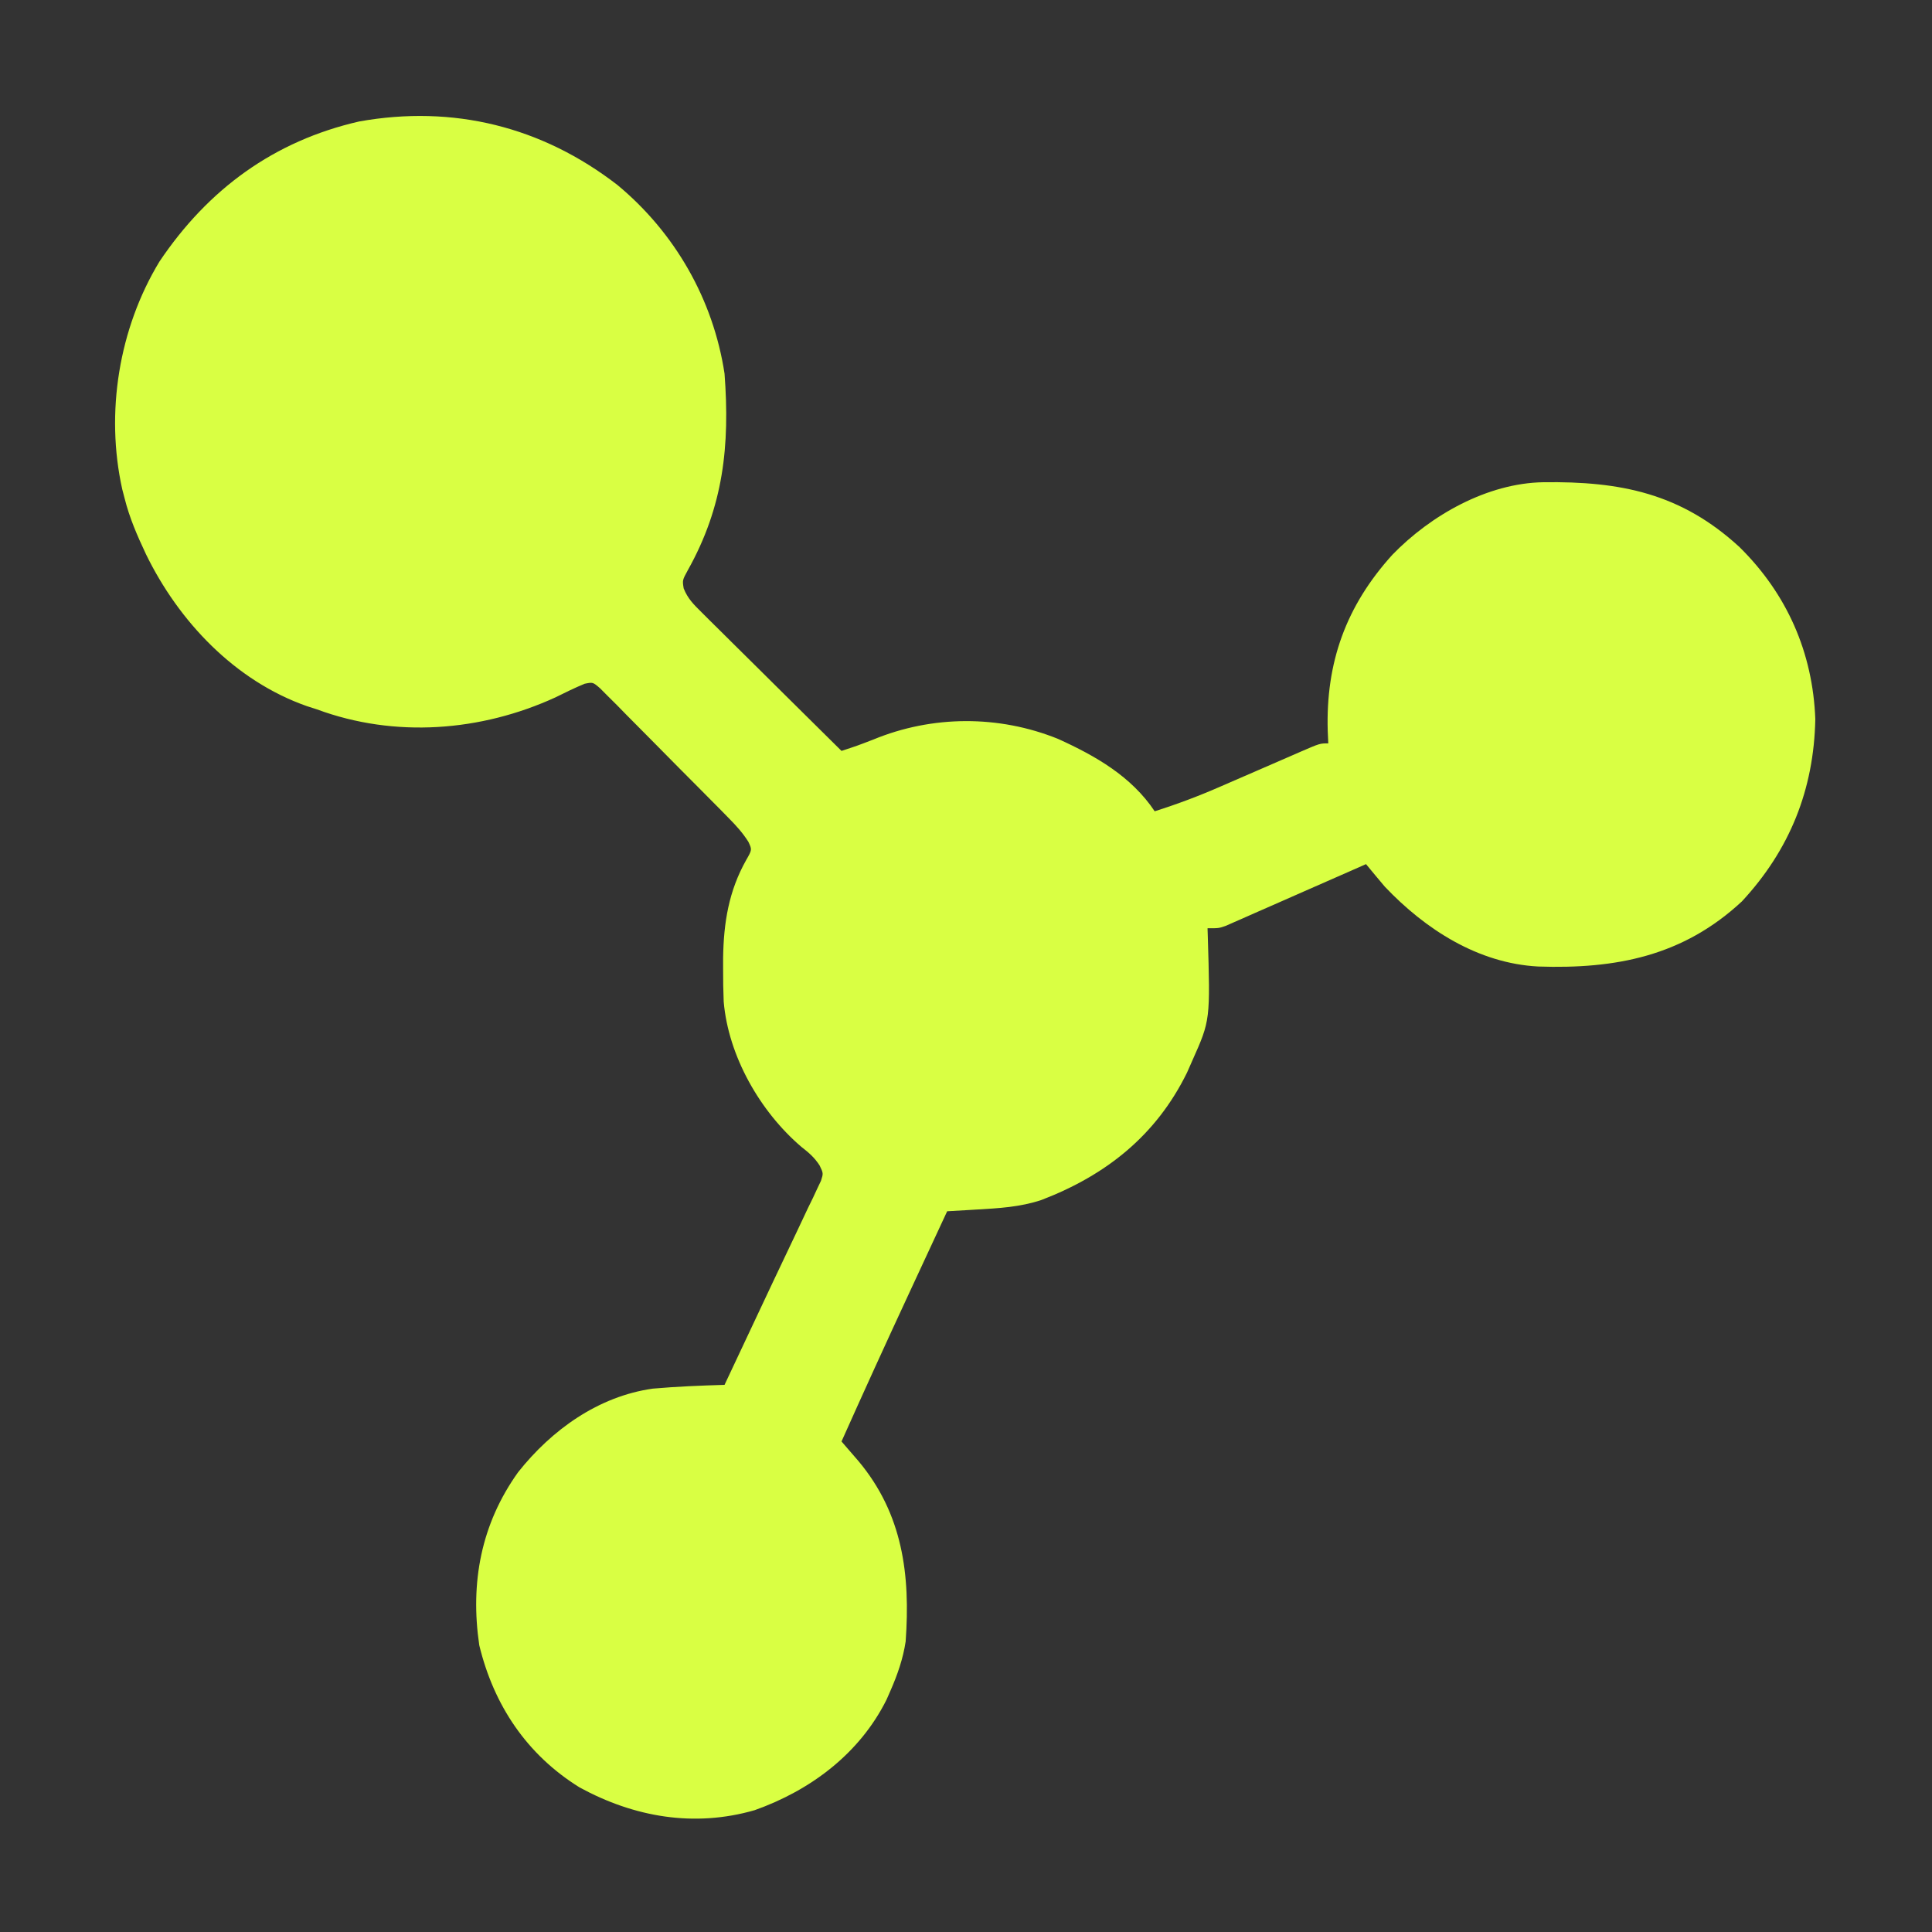 <svg xmlns="http://www.w3.org/2000/svg" width="60" height="60" viewBox="0 0 60 60" fill="none"><rect x="0" y="0" width="60" height="60" fill="#333333" stroke="none"/><path d="M19.175 5.745C20.959 7.224 22.151 9.301 22.501 11.602C22.67 13.845 22.467 15.731 21.363 17.704C21.191 18.019 21.191 18.019 21.232 18.272C21.359 18.592 21.538 18.767 21.783 19.01C21.927 19.154 21.927 19.154 22.075 19.301C22.179 19.404 22.284 19.507 22.391 19.613C22.551 19.771 22.551 19.771 22.714 19.934C22.997 20.215 23.28 20.495 23.564 20.775C23.854 21.061 24.143 21.348 24.431 21.635C24.998 22.198 25.565 22.759 26.134 23.32C26.63 23.157 26.63 23.157 27.117 22.969C28.95 22.211 31.018 22.203 32.859 22.947C34.02 23.474 35.136 24.109 35.86 25.195C36.56 24.973 37.235 24.72 37.907 24.425C37.996 24.386 38.085 24.348 38.176 24.308C38.457 24.187 38.737 24.065 39.017 23.943C39.389 23.781 39.761 23.619 40.133 23.458C40.219 23.421 40.304 23.383 40.392 23.345C40.99 23.086 40.99 23.086 41.251 23.086C41.245 22.96 41.24 22.834 41.234 22.704C41.17 20.574 41.802 18.816 43.243 17.227C44.431 16.002 46.187 15.004 47.931 14.976C50.326 14.945 52.204 15.317 54.024 16.992C55.496 18.445 56.298 20.264 56.376 22.332C56.333 24.526 55.58 26.393 54.097 27.993C52.265 29.699 50.173 30.097 47.77 30.016C45.905 29.918 44.266 28.863 43.009 27.539C42.811 27.307 42.617 27.071 42.423 26.836C42.218 26.927 42.218 26.927 42.009 27.019C41.502 27.242 40.996 27.465 40.489 27.687C40.27 27.784 40.051 27.88 39.831 27.977C39.517 28.116 39.202 28.254 38.886 28.392C38.788 28.436 38.69 28.48 38.589 28.524C38.498 28.564 38.406 28.604 38.312 28.645C38.231 28.681 38.151 28.716 38.068 28.753C37.852 28.828 37.852 28.828 37.501 28.828C37.505 28.933 37.505 28.933 37.508 29.041C37.588 31.684 37.588 31.684 37.032 32.93C36.976 33.055 36.921 33.181 36.864 33.311C35.908 35.258 34.358 36.494 32.344 37.266C31.682 37.488 31.011 37.524 30.317 37.564C30.23 37.569 30.143 37.575 30.054 37.58C29.841 37.593 29.628 37.605 29.415 37.617C29.117 38.258 28.819 38.9 28.521 39.541C28.421 39.758 28.32 39.975 28.219 40.192C27.513 41.712 26.818 43.236 26.134 44.766C26.182 44.821 26.23 44.877 26.28 44.935C26.344 45.008 26.407 45.082 26.472 45.157C26.535 45.23 26.598 45.303 26.663 45.378C28.038 47.024 28.274 48.911 28.126 50.977C28.045 51.513 27.874 52.004 27.657 52.5C27.616 52.594 27.575 52.688 27.532 52.785C26.696 54.462 25.168 55.603 23.436 56.217C21.557 56.759 19.692 56.433 18.001 55.511C16.36 54.494 15.334 52.956 14.884 51.094C14.598 49.152 14.939 47.331 16.09 45.721C17.131 44.407 18.582 43.363 20.274 43.125C21.015 43.06 21.757 43.03 22.501 43.008C23.005 41.941 23.508 40.873 24.008 39.805C24.26 39.269 24.514 38.735 24.77 38.201C24.878 37.972 24.986 37.744 25.093 37.515C25.144 37.411 25.195 37.308 25.247 37.201C25.313 37.06 25.313 37.06 25.38 36.915C25.438 36.795 25.438 36.795 25.496 36.672C25.571 36.438 25.571 36.438 25.453 36.193C25.292 35.944 25.122 35.8 24.889 35.618C23.607 34.524 22.62 32.801 22.475 31.106C22.461 30.771 22.456 30.438 22.457 30.103C22.457 29.925 22.457 29.925 22.457 29.743C22.474 28.653 22.632 27.668 23.176 26.705C23.357 26.388 23.357 26.388 23.241 26.142C23.065 25.864 22.869 25.648 22.637 25.413C22.545 25.319 22.453 25.225 22.358 25.128C22.258 25.027 22.158 24.927 22.055 24.823C21.952 24.72 21.85 24.616 21.744 24.509C21.527 24.29 21.31 24.072 21.092 23.854C20.813 23.574 20.536 23.293 20.259 23.011C19.995 22.742 19.728 22.475 19.462 22.208C19.313 22.056 19.313 22.056 19.161 21.9C19.068 21.808 18.975 21.716 18.879 21.62C18.797 21.538 18.716 21.456 18.632 21.372C18.412 21.183 18.412 21.183 18.155 21.235C17.846 21.363 17.549 21.509 17.249 21.658C14.933 22.719 12.261 22.925 9.845 22.031C9.74 21.997 9.636 21.964 9.528 21.929C7.292 21.142 5.546 19.294 4.531 17.206C4.264 16.639 4.019 16.079 3.868 15.469C3.844 15.378 3.821 15.287 3.796 15.193C3.268 12.816 3.693 10.2 4.952 8.123C6.464 5.873 8.512 4.376 11.156 3.772C14.076 3.25 16.828 3.93 19.175 5.745Z" fill="#D9FF43"></path></svg>